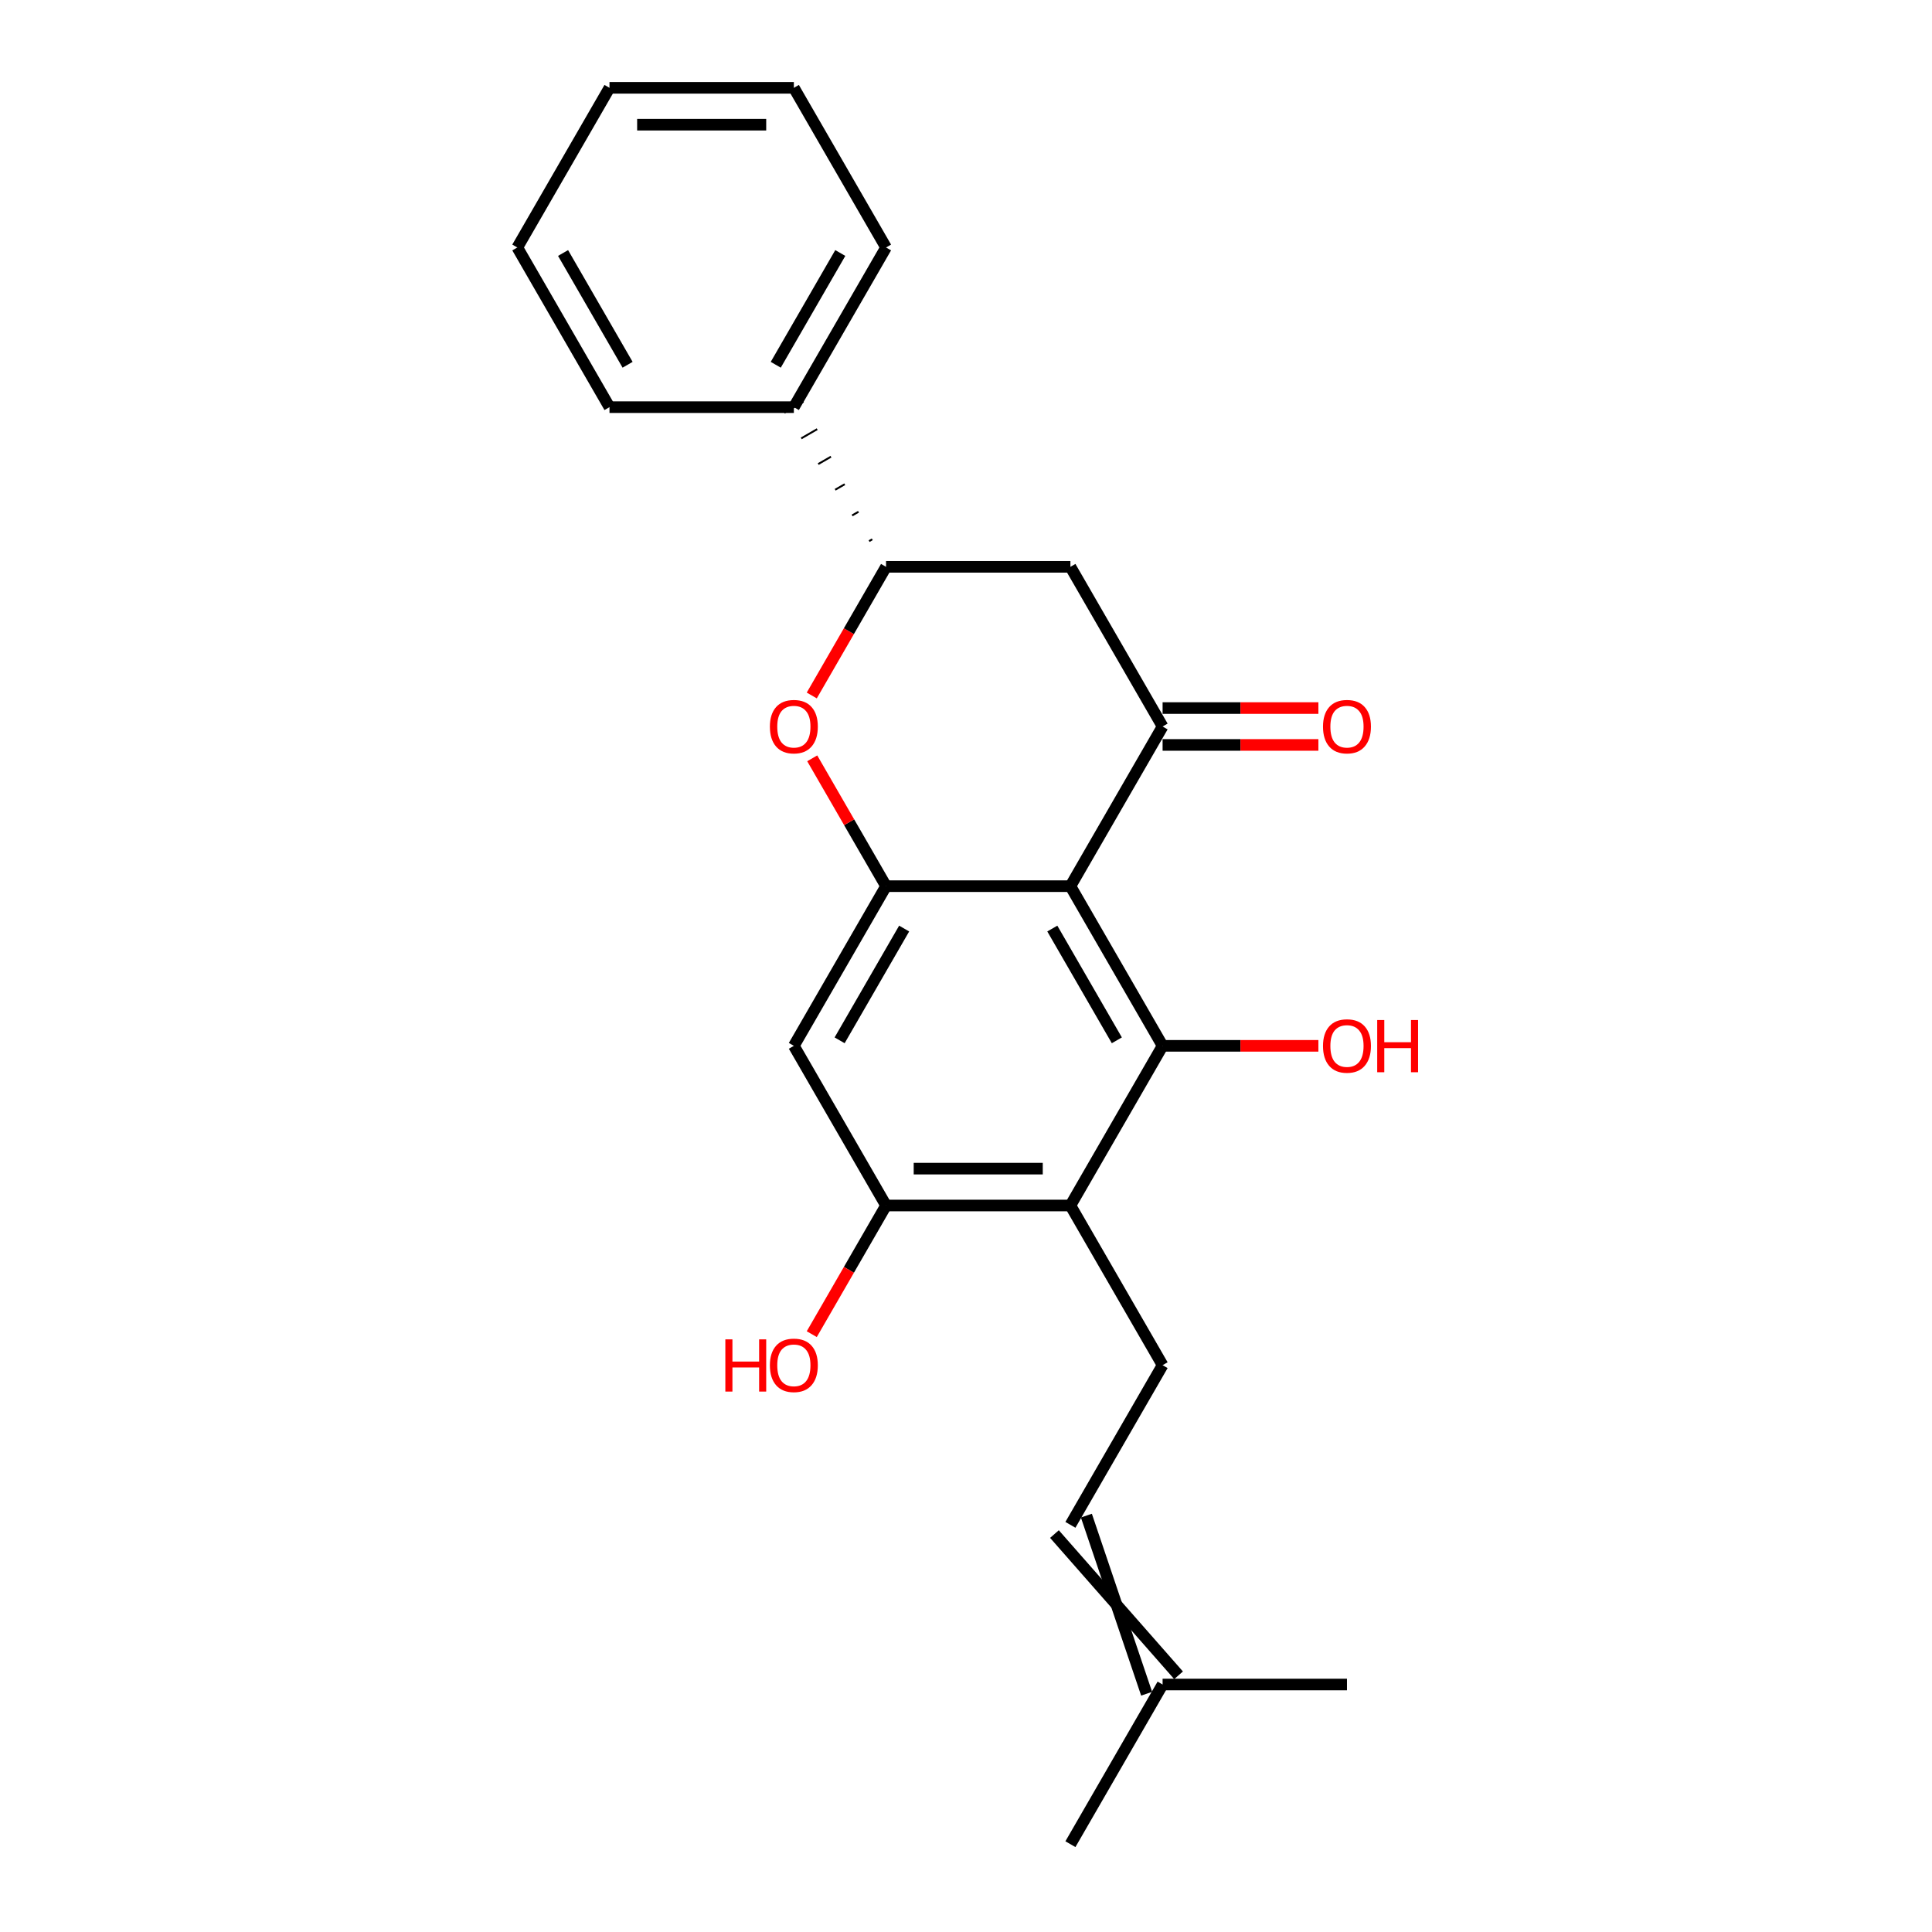 <?xml version='1.0' encoding='iso-8859-1'?>
<svg version='1.1' baseProfile='full'
              xmlns='http://www.w3.org/2000/svg'
                      xmlns:rdkit='http://www.rdkit.org/xml'
                      xmlns:xlink='http://www.w3.org/1999/xlink'
                  xml:space='preserve'
width='1000px' height='1000px' viewBox='0 0 1000 1000'>
<!-- END OF HEADER -->
<rect style='opacity:1.0;fill:#FFFFFF;stroke:none' width='1000' height='1000' x='0' y='0'> </rect>
<path class='bond-0' d='M 554.045,458.678 L 601.76,541.322' style='fill:none;fill-rule:evenodd;stroke:#000000;stroke-width:6px;stroke-linecap:butt;stroke-linejoin:miter;stroke-opacity:1' />
<path class='bond-0' d='M 544.673,480.617 L 578.074,538.469' style='fill:none;fill-rule:evenodd;stroke:#000000;stroke-width:6px;stroke-linecap:butt;stroke-linejoin:miter;stroke-opacity:1' />
<path class='bond-1' d='M 554.045,458.678 L 458.615,458.678' style='fill:none;fill-rule:evenodd;stroke:#000000;stroke-width:6px;stroke-linecap:butt;stroke-linejoin:miter;stroke-opacity:1' />
<path class='bond-2' d='M 554.045,458.678 L 601.76,376.033' style='fill:none;fill-rule:evenodd;stroke:#000000;stroke-width:6px;stroke-linecap:butt;stroke-linejoin:miter;stroke-opacity:1' />
<path class='bond-3' d='M 601.76,541.322 L 554.045,623.967' style='fill:none;fill-rule:evenodd;stroke:#000000;stroke-width:6px;stroke-linecap:butt;stroke-linejoin:miter;stroke-opacity:1' />
<path class='bond-14' d='M 601.76,541.322 L 642.079,541.322' style='fill:none;fill-rule:evenodd;stroke:#000000;stroke-width:6px;stroke-linecap:butt;stroke-linejoin:miter;stroke-opacity:1' />
<path class='bond-14' d='M 642.079,541.322 L 682.398,541.322' style='fill:none;fill-rule:evenodd;stroke:#FF0000;stroke-width:6px;stroke-linecap:butt;stroke-linejoin:miter;stroke-opacity:1' />
<path class='bond-4' d='M 458.615,458.678 L 439.513,425.591' style='fill:none;fill-rule:evenodd;stroke:#000000;stroke-width:6px;stroke-linecap:butt;stroke-linejoin:miter;stroke-opacity:1' />
<path class='bond-4' d='M 439.513,425.591 L 420.41,392.504' style='fill:none;fill-rule:evenodd;stroke:#FF0000;stroke-width:6px;stroke-linecap:butt;stroke-linejoin:miter;stroke-opacity:1' />
<path class='bond-7' d='M 458.615,458.678 L 410.9,541.322' style='fill:none;fill-rule:evenodd;stroke:#000000;stroke-width:6px;stroke-linecap:butt;stroke-linejoin:miter;stroke-opacity:1' />
<path class='bond-7' d='M 467.987,480.617 L 434.587,538.469' style='fill:none;fill-rule:evenodd;stroke:#000000;stroke-width:6px;stroke-linecap:butt;stroke-linejoin:miter;stroke-opacity:1' />
<path class='bond-5' d='M 601.76,376.033 L 554.045,293.388' style='fill:none;fill-rule:evenodd;stroke:#000000;stroke-width:6px;stroke-linecap:butt;stroke-linejoin:miter;stroke-opacity:1' />
<path class='bond-11' d='M 601.76,385.576 L 642.079,385.576' style='fill:none;fill-rule:evenodd;stroke:#000000;stroke-width:6px;stroke-linecap:butt;stroke-linejoin:miter;stroke-opacity:1' />
<path class='bond-11' d='M 642.079,385.576 L 682.398,385.576' style='fill:none;fill-rule:evenodd;stroke:#FF0000;stroke-width:6px;stroke-linecap:butt;stroke-linejoin:miter;stroke-opacity:1' />
<path class='bond-11' d='M 601.76,366.49 L 642.079,366.49' style='fill:none;fill-rule:evenodd;stroke:#000000;stroke-width:6px;stroke-linecap:butt;stroke-linejoin:miter;stroke-opacity:1' />
<path class='bond-11' d='M 642.079,366.49 L 682.398,366.49' style='fill:none;fill-rule:evenodd;stroke:#FF0000;stroke-width:6px;stroke-linecap:butt;stroke-linejoin:miter;stroke-opacity:1' />
<path class='bond-9' d='M 554.045,623.967 L 601.76,706.612' style='fill:none;fill-rule:evenodd;stroke:#000000;stroke-width:6px;stroke-linecap:butt;stroke-linejoin:miter;stroke-opacity:1' />
<path class='bond-24' d='M 554.045,623.967 L 458.615,623.967' style='fill:none;fill-rule:evenodd;stroke:#000000;stroke-width:6px;stroke-linecap:butt;stroke-linejoin:miter;stroke-opacity:1' />
<path class='bond-24' d='M 539.731,604.881 L 472.93,604.881' style='fill:none;fill-rule:evenodd;stroke:#000000;stroke-width:6px;stroke-linecap:butt;stroke-linejoin:miter;stroke-opacity:1' />
<path class='bond-23' d='M 420.168,359.982 L 439.391,326.685' style='fill:none;fill-rule:evenodd;stroke:#FF0000;stroke-width:6px;stroke-linecap:butt;stroke-linejoin:miter;stroke-opacity:1' />
<path class='bond-23' d='M 439.391,326.685 L 458.615,293.388' style='fill:none;fill-rule:evenodd;stroke:#000000;stroke-width:6px;stroke-linecap:butt;stroke-linejoin:miter;stroke-opacity:1' />
<path class='bond-8' d='M 554.045,293.388 L 458.615,293.388' style='fill:none;fill-rule:evenodd;stroke:#000000;stroke-width:6px;stroke-linecap:butt;stroke-linejoin:miter;stroke-opacity:1' />
<path class='bond-6' d='M 458.615,623.967 L 410.9,541.322' style='fill:none;fill-rule:evenodd;stroke:#000000;stroke-width:6px;stroke-linecap:butt;stroke-linejoin:miter;stroke-opacity:1' />
<path class='bond-15' d='M 458.615,623.967 L 439.391,657.264' style='fill:none;fill-rule:evenodd;stroke:#000000;stroke-width:6px;stroke-linecap:butt;stroke-linejoin:miter;stroke-opacity:1' />
<path class='bond-15' d='M 439.391,657.264 L 420.168,690.56' style='fill:none;fill-rule:evenodd;stroke:#FF0000;stroke-width:6px;stroke-linecap:butt;stroke-linejoin:miter;stroke-opacity:1' />
<path class='bond-13' d='M 451.489,279.137 L 449.836,280.091' style='fill:none;fill-rule:evenodd;stroke:#000000;stroke-width:1.0px;stroke-linecap:butt;stroke-linejoin:miter;stroke-opacity:1' />
<path class='bond-13' d='M 444.363,264.886 L 441.057,266.795' style='fill:none;fill-rule:evenodd;stroke:#000000;stroke-width:1.0px;stroke-linecap:butt;stroke-linejoin:miter;stroke-opacity:1' />
<path class='bond-13' d='M 437.237,250.635 L 432.278,253.498' style='fill:none;fill-rule:evenodd;stroke:#000000;stroke-width:1.0px;stroke-linecap:butt;stroke-linejoin:miter;stroke-opacity:1' />
<path class='bond-13' d='M 430.111,236.383 L 423.5,240.201' style='fill:none;fill-rule:evenodd;stroke:#000000;stroke-width:1.0px;stroke-linecap:butt;stroke-linejoin:miter;stroke-opacity:1' />
<path class='bond-13' d='M 422.985,222.132 L 414.721,226.904' style='fill:none;fill-rule:evenodd;stroke:#000000;stroke-width:1.0px;stroke-linecap:butt;stroke-linejoin:miter;stroke-opacity:1' />
<path class='bond-13' d='M 415.859,207.881 L 405.942,213.607' style='fill:none;fill-rule:evenodd;stroke:#000000;stroke-width:1.0px;stroke-linecap:butt;stroke-linejoin:miter;stroke-opacity:1' />
<path class='bond-10' d='M 601.76,706.612 L 554.045,789.256' style='fill:none;fill-rule:evenodd;stroke:#000000;stroke-width:6px;stroke-linecap:butt;stroke-linejoin:miter;stroke-opacity:1' />
<path class='bond-12' d='M 545.781,794.028 L 610.024,867.129' style='fill:none;fill-rule:evenodd;stroke:#000000;stroke-width:6px;stroke-linecap:butt;stroke-linejoin:miter;stroke-opacity:1' />
<path class='bond-12' d='M 562.31,784.485 L 593.496,876.672' style='fill:none;fill-rule:evenodd;stroke:#000000;stroke-width:6px;stroke-linecap:butt;stroke-linejoin:miter;stroke-opacity:1' />
<path class='bond-16' d='M 601.76,871.901 L 554.045,954.545' style='fill:none;fill-rule:evenodd;stroke:#000000;stroke-width:6px;stroke-linecap:butt;stroke-linejoin:miter;stroke-opacity:1' />
<path class='bond-17' d='M 601.76,871.901 L 697.19,871.901' style='fill:none;fill-rule:evenodd;stroke:#000000;stroke-width:6px;stroke-linecap:butt;stroke-linejoin:miter;stroke-opacity:1' />
<path class='bond-18' d='M 410.9,210.744 L 458.615,128.099' style='fill:none;fill-rule:evenodd;stroke:#000000;stroke-width:6px;stroke-linecap:butt;stroke-linejoin:miter;stroke-opacity:1' />
<path class='bond-18' d='M 401.529,188.804 L 434.929,130.953' style='fill:none;fill-rule:evenodd;stroke:#000000;stroke-width:6px;stroke-linecap:butt;stroke-linejoin:miter;stroke-opacity:1' />
<path class='bond-19' d='M 410.9,210.744 L 315.471,210.744' style='fill:none;fill-rule:evenodd;stroke:#000000;stroke-width:6px;stroke-linecap:butt;stroke-linejoin:miter;stroke-opacity:1' />
<path class='bond-21' d='M 458.615,128.099 L 410.9,45.455' style='fill:none;fill-rule:evenodd;stroke:#000000;stroke-width:6px;stroke-linecap:butt;stroke-linejoin:miter;stroke-opacity:1' />
<path class='bond-20' d='M 315.471,210.744 L 267.756,128.099' style='fill:none;fill-rule:evenodd;stroke:#000000;stroke-width:6px;stroke-linecap:butt;stroke-linejoin:miter;stroke-opacity:1' />
<path class='bond-20' d='M 324.842,188.804 L 291.442,130.953' style='fill:none;fill-rule:evenodd;stroke:#000000;stroke-width:6px;stroke-linecap:butt;stroke-linejoin:miter;stroke-opacity:1' />
<path class='bond-22' d='M 267.756,128.099 L 315.471,45.455' style='fill:none;fill-rule:evenodd;stroke:#000000;stroke-width:6px;stroke-linecap:butt;stroke-linejoin:miter;stroke-opacity:1' />
<path class='bond-25' d='M 410.9,45.455 L 315.471,45.455' style='fill:none;fill-rule:evenodd;stroke:#000000;stroke-width:6px;stroke-linecap:butt;stroke-linejoin:miter;stroke-opacity:1' />
<path class='bond-25' d='M 396.586,64.54 L 329.785,64.54' style='fill:none;fill-rule:evenodd;stroke:#000000;stroke-width:6px;stroke-linecap:butt;stroke-linejoin:miter;stroke-opacity:1' />
<path  class='atom-5' d='M 398.495 376.109
Q 398.495 369.62, 401.701 365.994
Q 404.907 362.368, 410.9 362.368
Q 416.893 362.368, 420.1 365.994
Q 423.306 369.62, 423.306 376.109
Q 423.306 382.675, 420.062 386.416
Q 416.817 390.118, 410.9 390.118
Q 404.946 390.118, 401.701 386.416
Q 398.495 382.713, 398.495 376.109
M 410.9 387.065
Q 415.023 387.065, 417.237 384.316
Q 419.489 381.53, 419.489 376.109
Q 419.489 370.804, 417.237 368.131
Q 415.023 365.421, 410.9 365.421
Q 406.778 365.421, 404.526 368.093
Q 402.312 370.765, 402.312 376.109
Q 402.312 381.568, 404.526 384.316
Q 406.778 387.065, 410.9 387.065
' fill='#FF0000'/>
<path  class='atom-12' d='M 684.784 376.109
Q 684.784 369.62, 687.99 365.994
Q 691.197 362.368, 697.19 362.368
Q 703.183 362.368, 706.389 365.994
Q 709.596 369.62, 709.596 376.109
Q 709.596 382.675, 706.351 386.416
Q 703.106 390.118, 697.19 390.118
Q 691.235 390.118, 687.99 386.416
Q 684.784 382.713, 684.784 376.109
M 697.19 387.065
Q 701.312 387.065, 703.526 384.316
Q 705.778 381.53, 705.778 376.109
Q 705.778 370.804, 703.526 368.131
Q 701.312 365.421, 697.19 365.421
Q 693.067 365.421, 690.815 368.093
Q 688.601 370.765, 688.601 376.109
Q 688.601 381.568, 690.815 384.316
Q 693.067 387.065, 697.19 387.065
' fill='#FF0000'/>
<path  class='atom-15' d='M 684.784 541.399
Q 684.784 534.909, 687.99 531.283
Q 691.197 527.657, 697.19 527.657
Q 703.183 527.657, 706.389 531.283
Q 709.596 534.909, 709.596 541.399
Q 709.596 547.964, 706.351 551.705
Q 703.106 555.408, 697.19 555.408
Q 691.235 555.408, 687.99 551.705
Q 684.784 548.002, 684.784 541.399
M 697.19 552.354
Q 701.312 552.354, 703.526 549.606
Q 705.778 546.819, 705.778 541.399
Q 705.778 536.093, 703.526 533.421
Q 701.312 530.711, 697.19 530.711
Q 693.067 530.711, 690.815 533.383
Q 688.601 536.055, 688.601 541.399
Q 688.601 546.857, 690.815 549.606
Q 693.067 552.354, 697.19 552.354
' fill='#FF0000'/>
<path  class='atom-15' d='M 712.84 527.962
L 716.505 527.962
L 716.505 539.452
L 730.323 539.452
L 730.323 527.962
L 733.987 527.962
L 733.987 554.988
L 730.323 554.988
L 730.323 542.506
L 716.505 542.506
L 716.505 554.988
L 712.84 554.988
L 712.84 527.962
' fill='#FF0000'/>
<path  class='atom-16' d='M 375.439 693.251
L 379.103 693.251
L 379.103 704.741
L 392.921 704.741
L 392.921 693.251
L 396.586 693.251
L 396.586 720.277
L 392.921 720.277
L 392.921 707.795
L 379.103 707.795
L 379.103 720.277
L 375.439 720.277
L 375.439 693.251
' fill='#FF0000'/>
<path  class='atom-16' d='M 398.495 706.688
Q 398.495 700.199, 401.701 696.572
Q 404.907 692.946, 410.9 692.946
Q 416.893 692.946, 420.1 696.572
Q 423.306 700.199, 423.306 706.688
Q 423.306 713.253, 420.062 716.994
Q 416.817 720.697, 410.9 720.697
Q 404.946 720.697, 401.701 716.994
Q 398.495 713.292, 398.495 706.688
M 410.9 717.643
Q 415.023 717.643, 417.237 714.895
Q 419.489 712.108, 419.489 706.688
Q 419.489 701.382, 417.237 698.71
Q 415.023 696, 410.9 696
Q 406.778 696, 404.526 698.672
Q 402.312 701.344, 402.312 706.688
Q 402.312 712.146, 404.526 714.895
Q 406.778 717.643, 410.9 717.643
' fill='#FF0000'/>
</svg>
